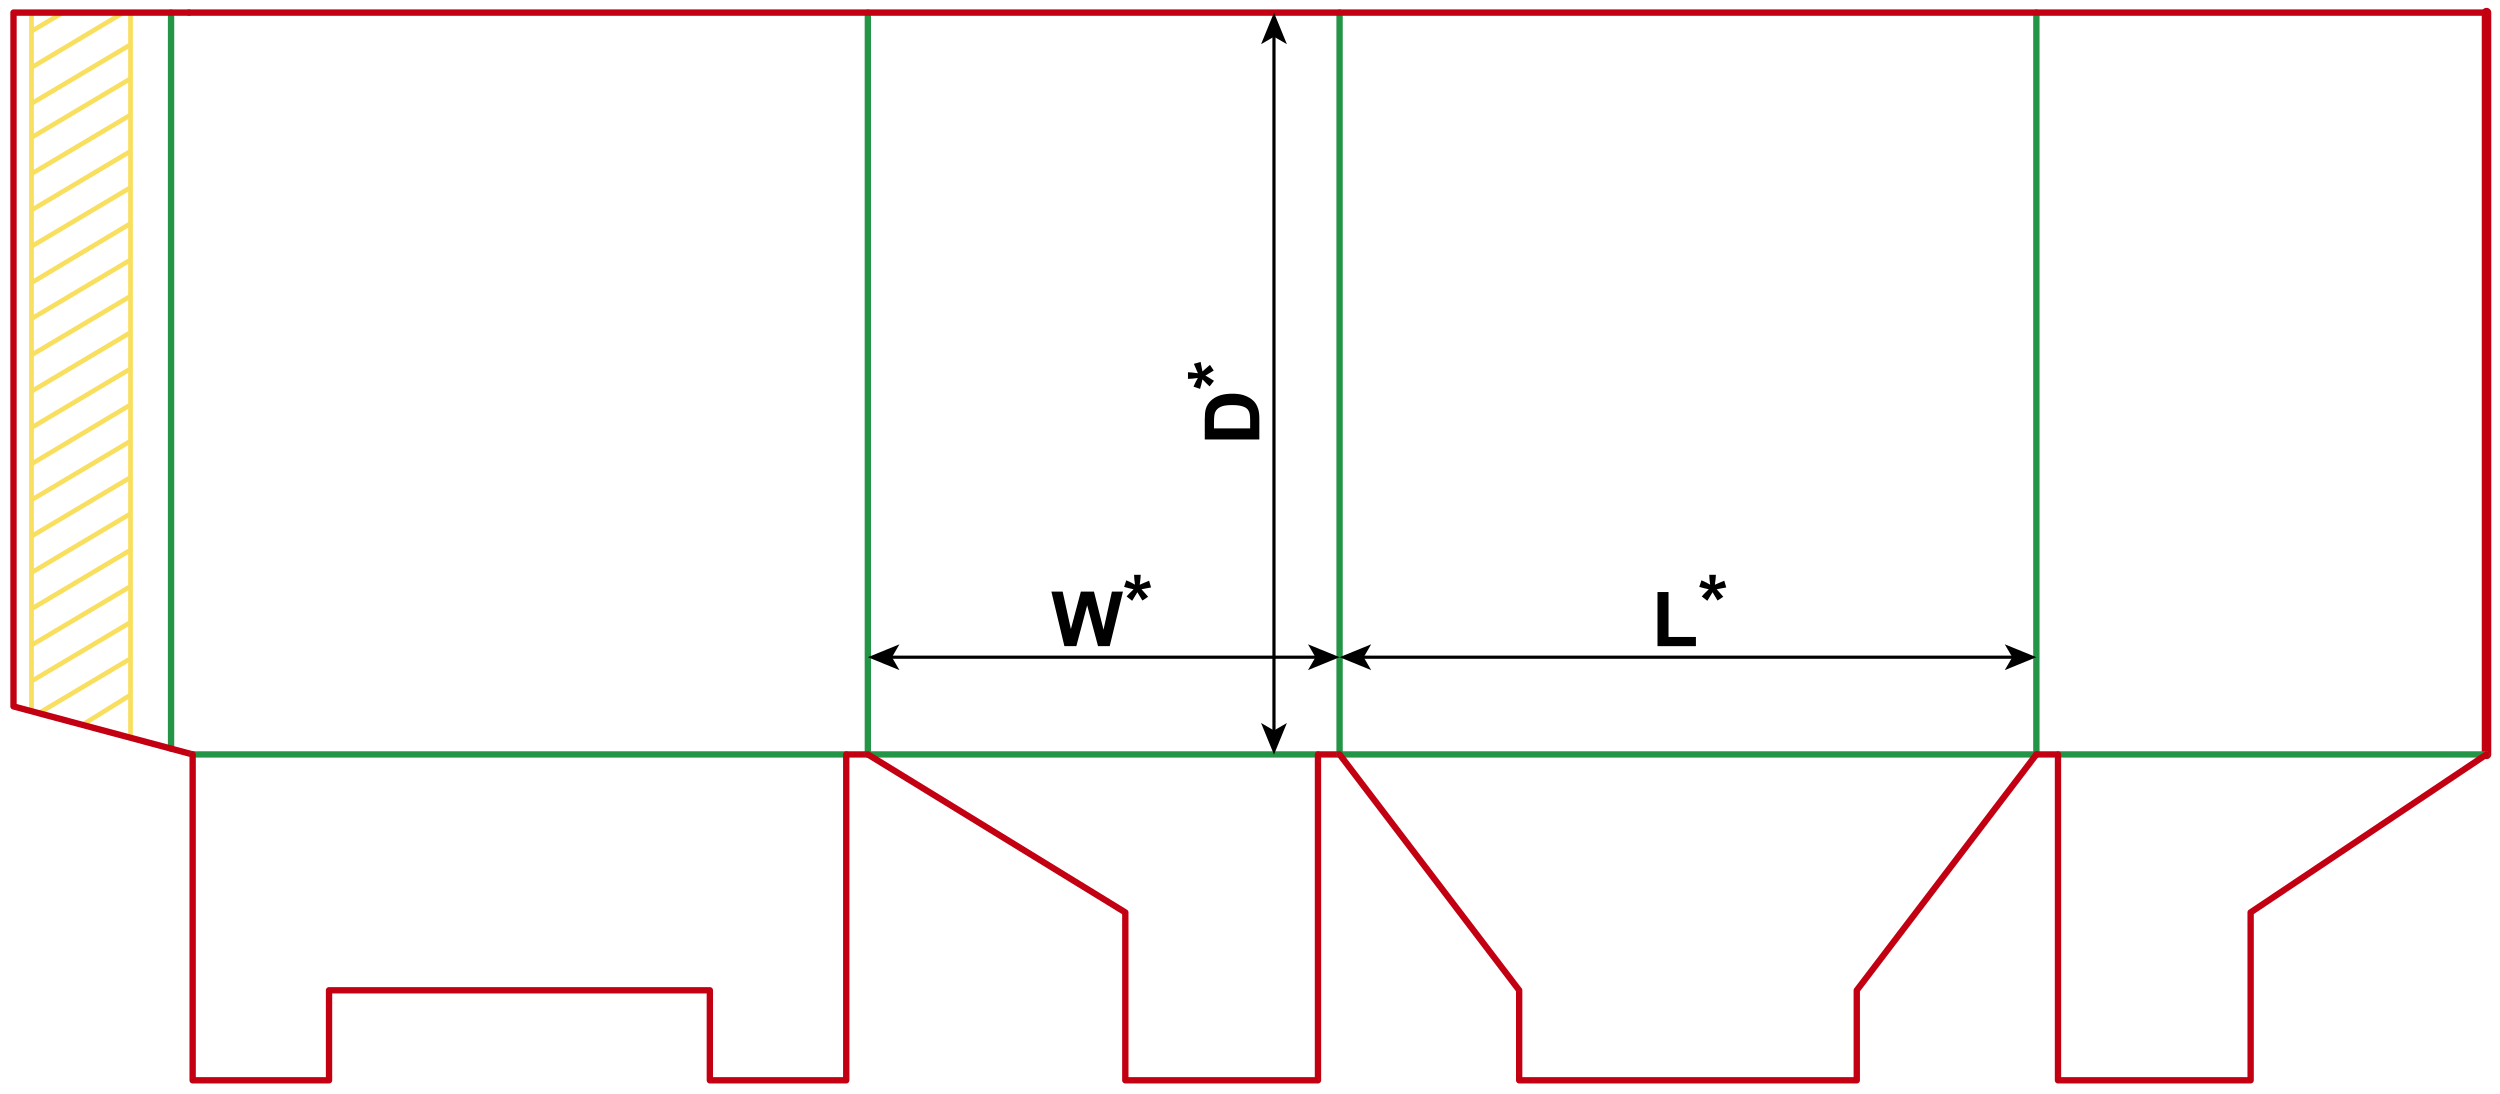 <?xml version="1.0" encoding="utf-8"?>
<!-- Generator: Adobe Illustrator 23.0.1, SVG Export Plug-In . SVG Version: 6.00 Build 0)  -->
<svg version="1.1" id="Layer_1" xmlns="http://www.w3.org/2000/svg" xmlns:xlink="http://www.w3.org/1999/xlink" x="0px" y="0px"
	 viewBox="0 0 1574.36 688.82" style="enable-background:new 0 0 1574.36 688.82;" xml:space="preserve">
<style type="text/css">
	.st0{fill:none;stroke:#F9DF5F;stroke-width:2.974;stroke-miterlimit:10;}
	.st1{fill:none;stroke:#249446;stroke-width:4;stroke-linecap:round;stroke-linejoin:round;stroke-miterlimit:10;}
	.st2{fill:none;stroke:#C20012;stroke-width:6;stroke-linecap:round;stroke-linejoin:round;stroke-miterlimit:10;}
	.st3{fill:none;stroke:#C20012;stroke-width:4;stroke-linecap:round;stroke-linejoin:round;stroke-miterlimit:10;}
	.st4{fill:none;stroke:#000000;stroke-width:2;stroke-miterlimit:10;}
</style>
<g>
	<line class="st0" x1="19.84" y1="448.53" x2="19.84" y2="7.93"/>
	<line class="st0" x1="82.2" y1="7.93" x2="82.2" y2="464.6"/>
	<line class="st0" x1="19.84" y1="292.17" x2="82.2" y2="254.88"/>
	<line class="st0" x1="19.84" y1="269.31" x2="82.2" y2="232.22"/>
	<line class="st0" x1="19.84" y1="246.44" x2="82.2" y2="209.35"/>
	<line class="st0" x1="19.84" y1="223.57" x2="82.2" y2="186.49"/>
	<line class="st0" x1="19.84" y1="200.7" x2="82.2" y2="163.62"/>
	<line class="st0" x1="19.84" y1="178.04" x2="82.2" y2="140.75"/>
	<line class="st0" x1="19.84" y1="155.18" x2="82.2" y2="118.09"/>
	<line class="st0" x1="19.84" y1="132.31" x2="82.2" y2="95.22"/>
	<line class="st0" x1="19.84" y1="109.44" x2="82.2" y2="72.36"/>
	<line class="st0" x1="19.84" y1="86.59" x2="82.2" y2="49.51"/>
	<line class="st0" x1="19.84" y1="65.18" x2="82.2" y2="28.1"/>
	<line class="st0" x1="19.84" y1="42.52" x2="77.68" y2="7.93"/>
	<line class="st0" x1="19.84" y1="19.65" x2="39.56" y2="7.93"/>
	<line class="st0" x1="19.84" y1="314.83" x2="82.2" y2="277.75"/>
	<line class="st0" x1="19.84" y1="337.7" x2="82.2" y2="300.62"/>
	<line class="st0" x1="19.84" y1="360.57" x2="82.2" y2="323.48"/>
	<line class="st0" x1="19.84" y1="383.43" x2="82.2" y2="346.35"/>
	<line class="st0" x1="19.84" y1="406.3" x2="82.2" y2="369.22"/>
	<line class="st0" x1="19.84" y1="428.96" x2="82.2" y2="391.88"/>
	<line class="st0" x1="25.39" y1="448.53" x2="82.2" y2="414.74"/>
	<line class="st0" x1="51.61" y1="456.64" x2="82.2" y2="437.61"/>
</g>
<line class="st1" x1="546.52" y1="7.93" x2="546.52" y2="475.09"/>
<line class="st1" x1="843.59" y1="7.93" x2="843.59" y2="475.09"/>
<line class="st1" x1="1282.39" y1="7.93" x2="1282.39" y2="475.09"/>
<line class="st2" x1="1565.86" y1="7.93" x2="1565.86" y2="475.09"/>
<line class="st1" x1="107.72" y1="7.93" x2="107.72" y2="471.44"/>
<polyline class="st3" points="119.06,7.93 8.5,7.93 8.5,444.86 121.32,475.09 "/>
<line class="st1" x1="121.32" y1="475.09" x2="532.91" y2="475.09"/>
<polyline class="st3" points="121.32,475.09 121.32,680.32 207.21,680.32 207.21,623.62 447.02,623.62 447.02,680.32 532.91,680.32 
	532.91,475.09 546.52,475.09 "/>
<line class="st1" x1="546.52" y1="475.09" x2="829.98" y2="475.09"/>
<polyline class="st3" points="546.52,475.09 708.66,574.58 708.66,680.32 829.98,680.32 829.98,475.09 843.59,475.09 "/>
<line class="st1" x1="843.59" y1="475.09" x2="1282.39" y2="475.09"/>
<polyline class="st3" points="843.59,475.09 956.69,623.62 956.69,680.32 1169.29,680.32 1169.29,623.62 1282.39,475.09 "/>
<line class="st1" x1="1565.86" y1="475.09" x2="1296" y2="475.09"/>
<polyline class="st3" points="1565.86,475.09 1417.32,574.58 1417.32,680.32 1296,680.32 1296,475.09 1282.39,475.09 "/>
<line class="st3" x1="1565.86" y1="7.93" x2="119.06" y2="7.93"/>
<g>
	<g>
		<line class="st4" x1="857.71" y1="413.87" x2="1268.27" y2="413.87"/>
		<g>
			<polygon points="843.59,413.87 863.49,422.01 858.77,413.87 863.49,405.75 			"/>
		</g>
		<g>
			<polygon points="1282.39,413.87 1262.49,422.01 1267.21,413.87 1262.49,405.75 			"/>
		</g>
	</g>
</g>
<g>
	<g>
		<line class="st4" x1="560.64" y1="413.87" x2="829.47" y2="413.87"/>
		<g>
			<polygon points="546.52,413.87 566.42,422.01 561.7,413.87 566.42,405.75 			"/>
		</g>
		<g>
			<polygon points="843.59,413.87 823.69,422.01 828.41,413.87 823.69,405.75 			"/>
		</g>
	</g>
</g>
<g>
	<g>
		<line class="st4" x1="802.28" y1="22.05" x2="802.28" y2="461.08"/>
		<g>
			<polygon points="802.28,7.93 794.15,27.83 802.28,23.11 810.41,27.83 			"/>
		</g>
		<g>
			<polygon points="802.28,475.2 794.15,455.3 802.28,460.02 810.41,455.3 			"/>
		</g>
	</g>
</g>
<g>
	<path d="M1043.8,406.91v-34.08h6.94v28.29h17.25v5.79H1043.8z"/>
	<path d="M1075.19,378.35l-3.54-2.74c1.13-1.27,2.3-2.48,3.52-3.63c0.48-0.47,0.79-0.77,0.91-0.89c-0.39-0.06-1.51-0.32-3.35-0.77
		c-1.33-0.33-2.2-0.57-2.63-0.73l1.38-4.13c2.05,0.83,3.88,1.74,5.48,2.74c-0.38-2.55-0.56-4.63-0.56-6.23h4.17
		c0,1.14-0.21,3.23-0.63,6.28c0.31-0.13,0.98-0.43,2.02-0.91c1.41-0.64,2.7-1.19,3.89-1.64l1.24,4.24
		c-1.73,0.39-3.74,0.77-6.02,1.15l2.81,3.16c0.56,0.64,1.01,1.16,1.34,1.57l-3.59,2.37l-3.16-5.23
		C1077.51,374.65,1076.42,376.44,1075.19,378.35z"/>
</g>
<g>
	<path d="M670.3,406.91l-8.2-34.36h7.1l5.18,23.6l6.28-23.6h8.25l6.02,24l5.27-24h6.98l-8.34,34.36h-7.36l-6.84-25.69l-6.82,25.69
		H670.3z"/>
	<path d="M712.98,378.35l-3.54-2.74c1.13-1.27,2.3-2.48,3.52-3.63c0.48-0.47,0.79-0.77,0.91-0.89c-0.39-0.06-1.51-0.32-3.35-0.77
		c-1.33-0.33-2.2-0.57-2.63-0.73l1.38-4.13c2.05,0.83,3.88,1.74,5.48,2.74c-0.38-2.55-0.56-4.63-0.56-6.23h4.17
		c0,1.14-0.21,3.23-0.63,6.28c0.31-0.13,0.98-0.43,2.02-0.91c1.41-0.64,2.7-1.19,3.89-1.64l1.24,4.24
		c-1.73,0.39-3.74,0.77-6.02,1.15l2.81,3.16c0.56,0.64,1.01,1.16,1.34,1.57l-3.59,2.37l-3.16-5.23
		C715.3,374.65,714.21,376.44,712.98,378.35z"/>
</g>
<g>
	<path d="M758.7,276.74v-12.68c0-2.86,0.22-5.04,0.66-6.54c0.59-2.02,1.65-3.74,3.16-5.18s3.37-2.53,5.57-3.28s4.9-1.13,8.12-1.13
		c2.83,0,5.27,0.35,7.31,1.05c2.5,0.86,4.52,2.09,6.07,3.68c1.17,1.2,2.09,2.83,2.74,4.88c0.48,1.53,0.73,3.58,0.73,6.14v13.05
		H758.7z M764.51,269.8h22.76v-5.18c0-1.94-0.11-3.34-0.33-4.2c-0.28-1.13-0.76-2.06-1.43-2.8s-1.78-1.35-3.32-1.82
		c-1.54-0.47-3.64-0.7-6.29-0.7s-4.7,0.23-6.12,0.7c-1.42,0.47-2.53,1.13-3.33,1.97s-1.34,1.91-1.62,3.21
		c-0.22,0.97-0.33,2.87-0.33,5.7V269.8z"/>
	<path d="M764.5,239.8l-2.74,3.54c-1.27-1.13-2.48-2.3-3.63-3.52c-0.47-0.48-0.77-0.79-0.89-0.91c-0.06,0.39-0.32,1.51-0.77,3.35
		c-0.33,1.33-0.57,2.2-0.73,2.63l-4.13-1.38c0.83-2.05,1.74-3.88,2.74-5.48c-2.55,0.38-4.63,0.56-6.23,0.56v-4.17
		c1.14,0,3.23,0.21,6.28,0.63c-0.13-0.31-0.43-0.98-0.91-2.02c-0.64-1.41-1.19-2.7-1.64-3.89l4.24-1.24
		c0.39,1.73,0.77,3.74,1.15,6.02l3.16-2.81c0.64-0.56,1.16-1.01,1.57-1.34l2.37,3.59l-5.23,3.16
		C760.8,237.47,762.59,238.57,764.5,239.8z"/>
</g>
</svg>
